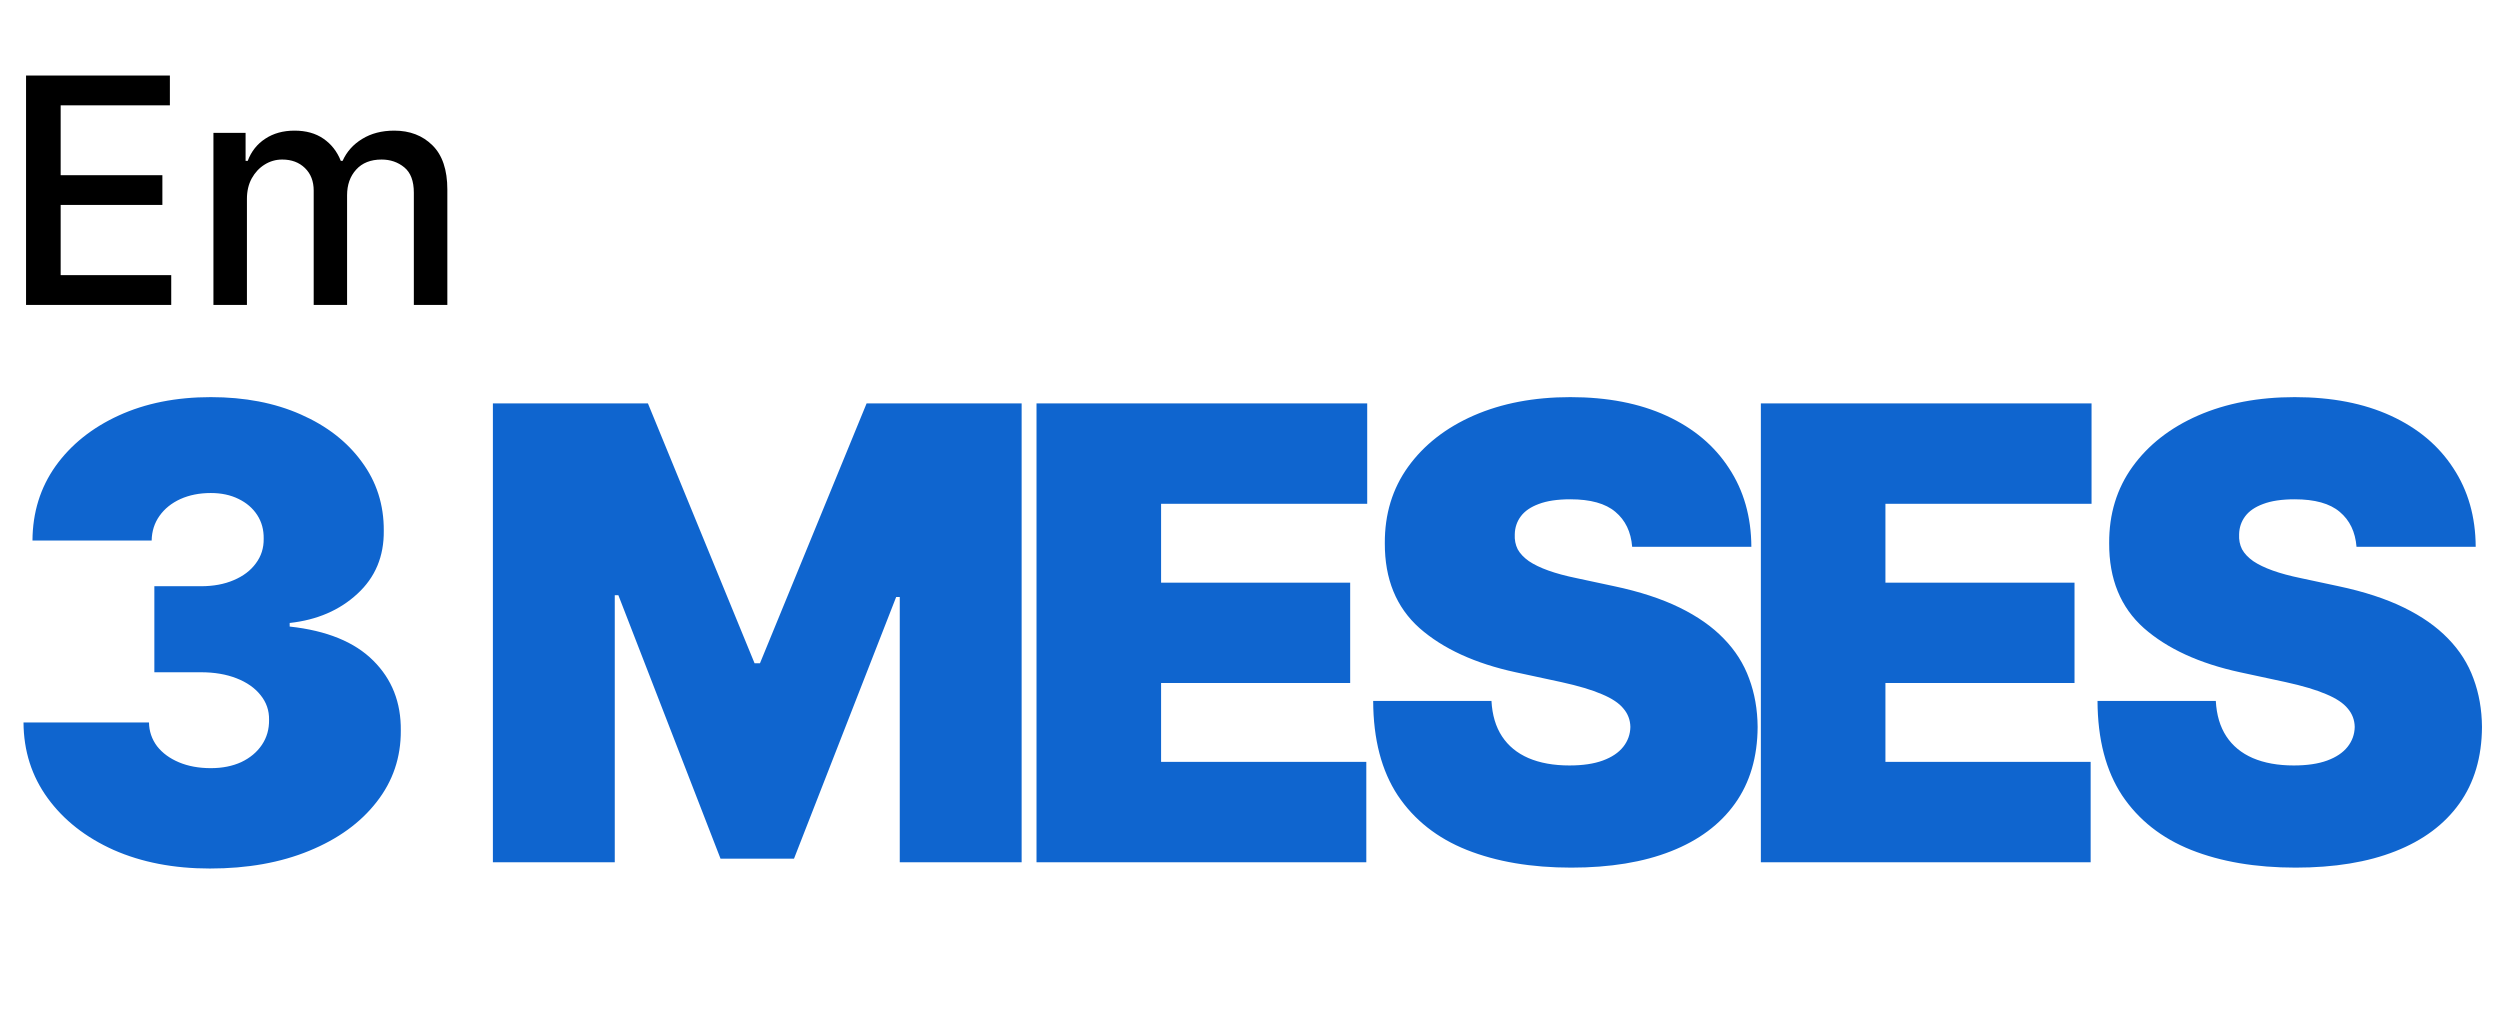 <svg xmlns="http://www.w3.org/2000/svg" width="951" height="386" viewBox="0 0 951 386" fill="none"><path d="M79.852 330.386C66.102 330.386 53.886 328.028 43.205 323.312C32.58 318.54 24.227 311.977 18.148 303.625C12.068 295.273 9 285.67 8.943 274.818H56.671C56.727 278.17 57.75 281.182 59.739 283.852C61.784 286.466 64.568 288.511 68.091 289.989C71.614 291.466 75.648 292.205 80.193 292.205C84.568 292.205 88.432 291.437 91.784 289.903C95.136 288.312 97.75 286.125 99.625 283.341C101.5 280.557 102.409 277.375 102.352 273.795C102.409 270.273 101.33 267.148 99.114 264.42C96.955 261.693 93.915 259.562 89.995 258.028C86.074 256.494 81.557 255.727 76.443 255.727H58.716V223H76.443C81.159 223 85.307 222.233 88.886 220.699C92.523 219.165 95.335 217.034 97.324 214.307C99.37 211.58 100.364 208.455 100.307 204.932C100.364 201.523 99.54 198.511 97.835 195.898C96.131 193.284 93.745 191.239 90.676 189.761C87.665 188.284 84.171 187.545 80.193 187.545C75.875 187.545 72.011 188.312 68.602 189.847C65.25 191.381 62.608 193.511 60.676 196.239C58.745 198.966 57.75 202.091 57.693 205.614H12.352C12.409 194.932 15.335 185.5 21.131 177.318C26.983 169.136 34.995 162.716 45.165 158.057C55.335 153.398 67.011 151.068 80.193 151.068C93.091 151.068 104.483 153.256 114.369 157.631C124.313 162.006 132.068 168.028 137.637 175.699C143.262 183.312 146.046 192.034 145.989 201.864C146.102 211.636 142.75 219.648 135.932 225.898C129.171 232.148 120.591 235.841 110.193 236.977V238.341C124.284 239.875 134.881 244.193 141.983 251.295C149.085 258.341 152.58 267.205 152.466 277.886C152.523 288.114 149.455 297.176 143.262 305.074C137.125 312.972 128.574 319.165 117.608 323.653C106.699 328.142 94.114 330.386 79.852 330.386ZM187.495 153.455H246.473L287.041 252.318H289.086L329.654 153.455H388.632V328H342.268V227.091H340.904L302.041 326.636H274.086L235.223 226.409H233.859V328H187.495V153.455ZM394.289 328V153.455H520.085V191.636H441.675V221.636H513.607V259.818H441.675V289.818H519.744V328H394.289ZM620.877 208C620.422 202.318 618.292 197.886 614.485 194.705C610.735 191.523 605.025 189.932 597.354 189.932C592.468 189.932 588.462 190.528 585.337 191.722C582.269 192.858 579.996 194.42 578.519 196.409C577.042 198.398 576.275 200.67 576.218 203.227C576.104 205.33 576.473 207.233 577.326 208.938C578.235 210.585 579.655 212.091 581.587 213.455C583.519 214.761 585.99 215.955 589.002 217.034C592.013 218.114 595.593 219.08 599.74 219.932L614.059 223C623.718 225.045 631.985 227.744 638.86 231.097C645.735 234.449 651.36 238.398 655.735 242.943C660.11 247.432 663.32 252.489 665.365 258.114C667.468 263.739 668.547 269.875 668.604 276.523C668.547 288 665.678 297.716 659.996 305.67C654.314 313.625 646.189 319.676 635.621 323.824C625.11 327.972 612.468 330.045 597.695 330.045C582.525 330.045 569.286 327.801 557.979 323.312C546.729 318.824 537.979 311.92 531.729 302.602C525.536 293.227 522.411 281.239 522.354 266.636H567.354C567.638 271.977 568.973 276.466 571.36 280.102C573.746 283.739 577.098 286.494 581.417 288.369C585.792 290.244 590.99 291.182 597.013 291.182C602.07 291.182 606.303 290.557 609.712 289.307C613.121 288.057 615.706 286.324 617.468 284.108C619.229 281.892 620.138 279.364 620.195 276.523C620.138 273.852 619.257 271.523 617.553 269.534C615.905 267.489 613.178 265.67 609.371 264.08C605.564 262.432 600.422 260.898 593.945 259.477L576.559 255.727C561.104 252.375 548.917 246.778 539.996 238.938C531.132 231.04 526.729 220.273 526.786 206.636C526.729 195.557 529.684 185.869 535.65 177.574C541.672 169.222 549.996 162.716 560.621 158.057C571.303 153.398 583.547 151.068 597.354 151.068C611.445 151.068 623.632 153.426 633.917 158.142C644.201 162.858 652.127 169.506 657.695 178.085C663.32 186.608 666.161 196.58 666.218 208H620.877ZM669.83 328V153.455H795.625V191.636H717.216V221.636H789.148V259.818H717.216V289.818H795.284V328H669.83ZM896.417 208C895.963 202.318 893.832 197.886 890.025 194.705C886.275 191.523 880.565 189.932 872.895 189.932C868.008 189.932 864.003 190.528 860.878 191.722C857.809 192.858 855.537 194.42 854.059 196.409C852.582 198.398 851.815 200.67 851.758 203.227C851.645 205.33 852.014 207.233 852.866 208.938C853.775 210.585 855.196 212.091 857.128 213.455C859.059 214.761 861.531 215.955 864.542 217.034C867.554 218.114 871.133 219.08 875.281 219.932L889.599 223C899.258 225.045 907.525 227.744 914.4 231.097C921.275 234.449 926.9 238.398 931.275 242.943C935.65 247.432 938.861 252.489 940.906 258.114C943.008 263.739 944.088 269.875 944.145 276.523C944.088 288 941.219 297.716 935.537 305.67C929.855 313.625 921.73 319.676 911.162 323.824C900.65 327.972 888.008 330.045 873.236 330.045C858.065 330.045 844.827 327.801 833.52 323.312C822.27 318.824 813.52 311.92 807.27 302.602C801.077 293.227 797.952 281.239 797.895 266.636H842.895C843.179 271.977 844.514 276.466 846.9 280.102C849.287 283.739 852.639 286.494 856.957 288.369C861.332 290.244 866.531 291.182 872.554 291.182C877.611 291.182 881.844 290.557 885.253 289.307C888.662 288.057 891.247 286.324 893.008 284.108C894.77 281.892 895.679 279.364 895.736 276.523C895.679 273.852 894.798 271.523 893.094 269.534C891.446 267.489 888.719 265.67 884.912 264.08C881.105 262.432 875.963 260.898 869.486 259.477L852.099 255.727C836.645 252.375 824.457 246.778 815.537 238.938C806.673 231.04 802.27 220.273 802.327 206.636C802.27 195.557 805.224 185.869 811.19 177.574C817.213 169.222 825.537 162.716 836.162 158.057C846.844 153.398 859.088 151.068 872.895 151.068C886.986 151.068 899.173 153.426 909.457 158.142C919.741 162.858 927.667 169.506 933.236 178.085C938.861 186.608 941.702 196.58 941.758 208H896.417Z" fill="#0F65CF"></path><path d="M9.908 116V28.727H64.624V40.062H23.076V66.653H61.769V77.946H23.076V104.665H65.136V116H9.908ZM81.19 116V50.545H93.421V61.199H94.23C95.594 57.591 97.824 54.778 100.92 52.761C104.017 50.716 107.724 49.693 112.043 49.693C116.418 49.693 120.082 50.716 123.037 52.761C126.02 54.807 128.222 57.619 129.642 61.199H130.324C131.886 57.705 134.372 54.92 137.781 52.847C141.19 50.744 145.253 49.693 149.969 49.693C155.906 49.693 160.75 51.554 164.5 55.276C168.278 58.997 170.168 64.608 170.168 72.108V116H157.426V73.301C157.426 68.869 156.219 65.659 153.804 63.67C151.389 61.682 148.506 60.688 145.153 60.688C141.006 60.688 137.781 61.966 135.48 64.523C133.179 67.051 132.028 70.304 132.028 74.281V116H119.33V72.492C119.33 68.94 118.222 66.085 116.006 63.926C113.79 61.767 110.906 60.688 107.355 60.688C104.94 60.688 102.71 61.327 100.665 62.605C98.648 63.855 97.014 65.602 95.764 67.847C94.543 70.091 93.932 72.69 93.932 75.645V116H81.19Z" fill="black"></path></svg>